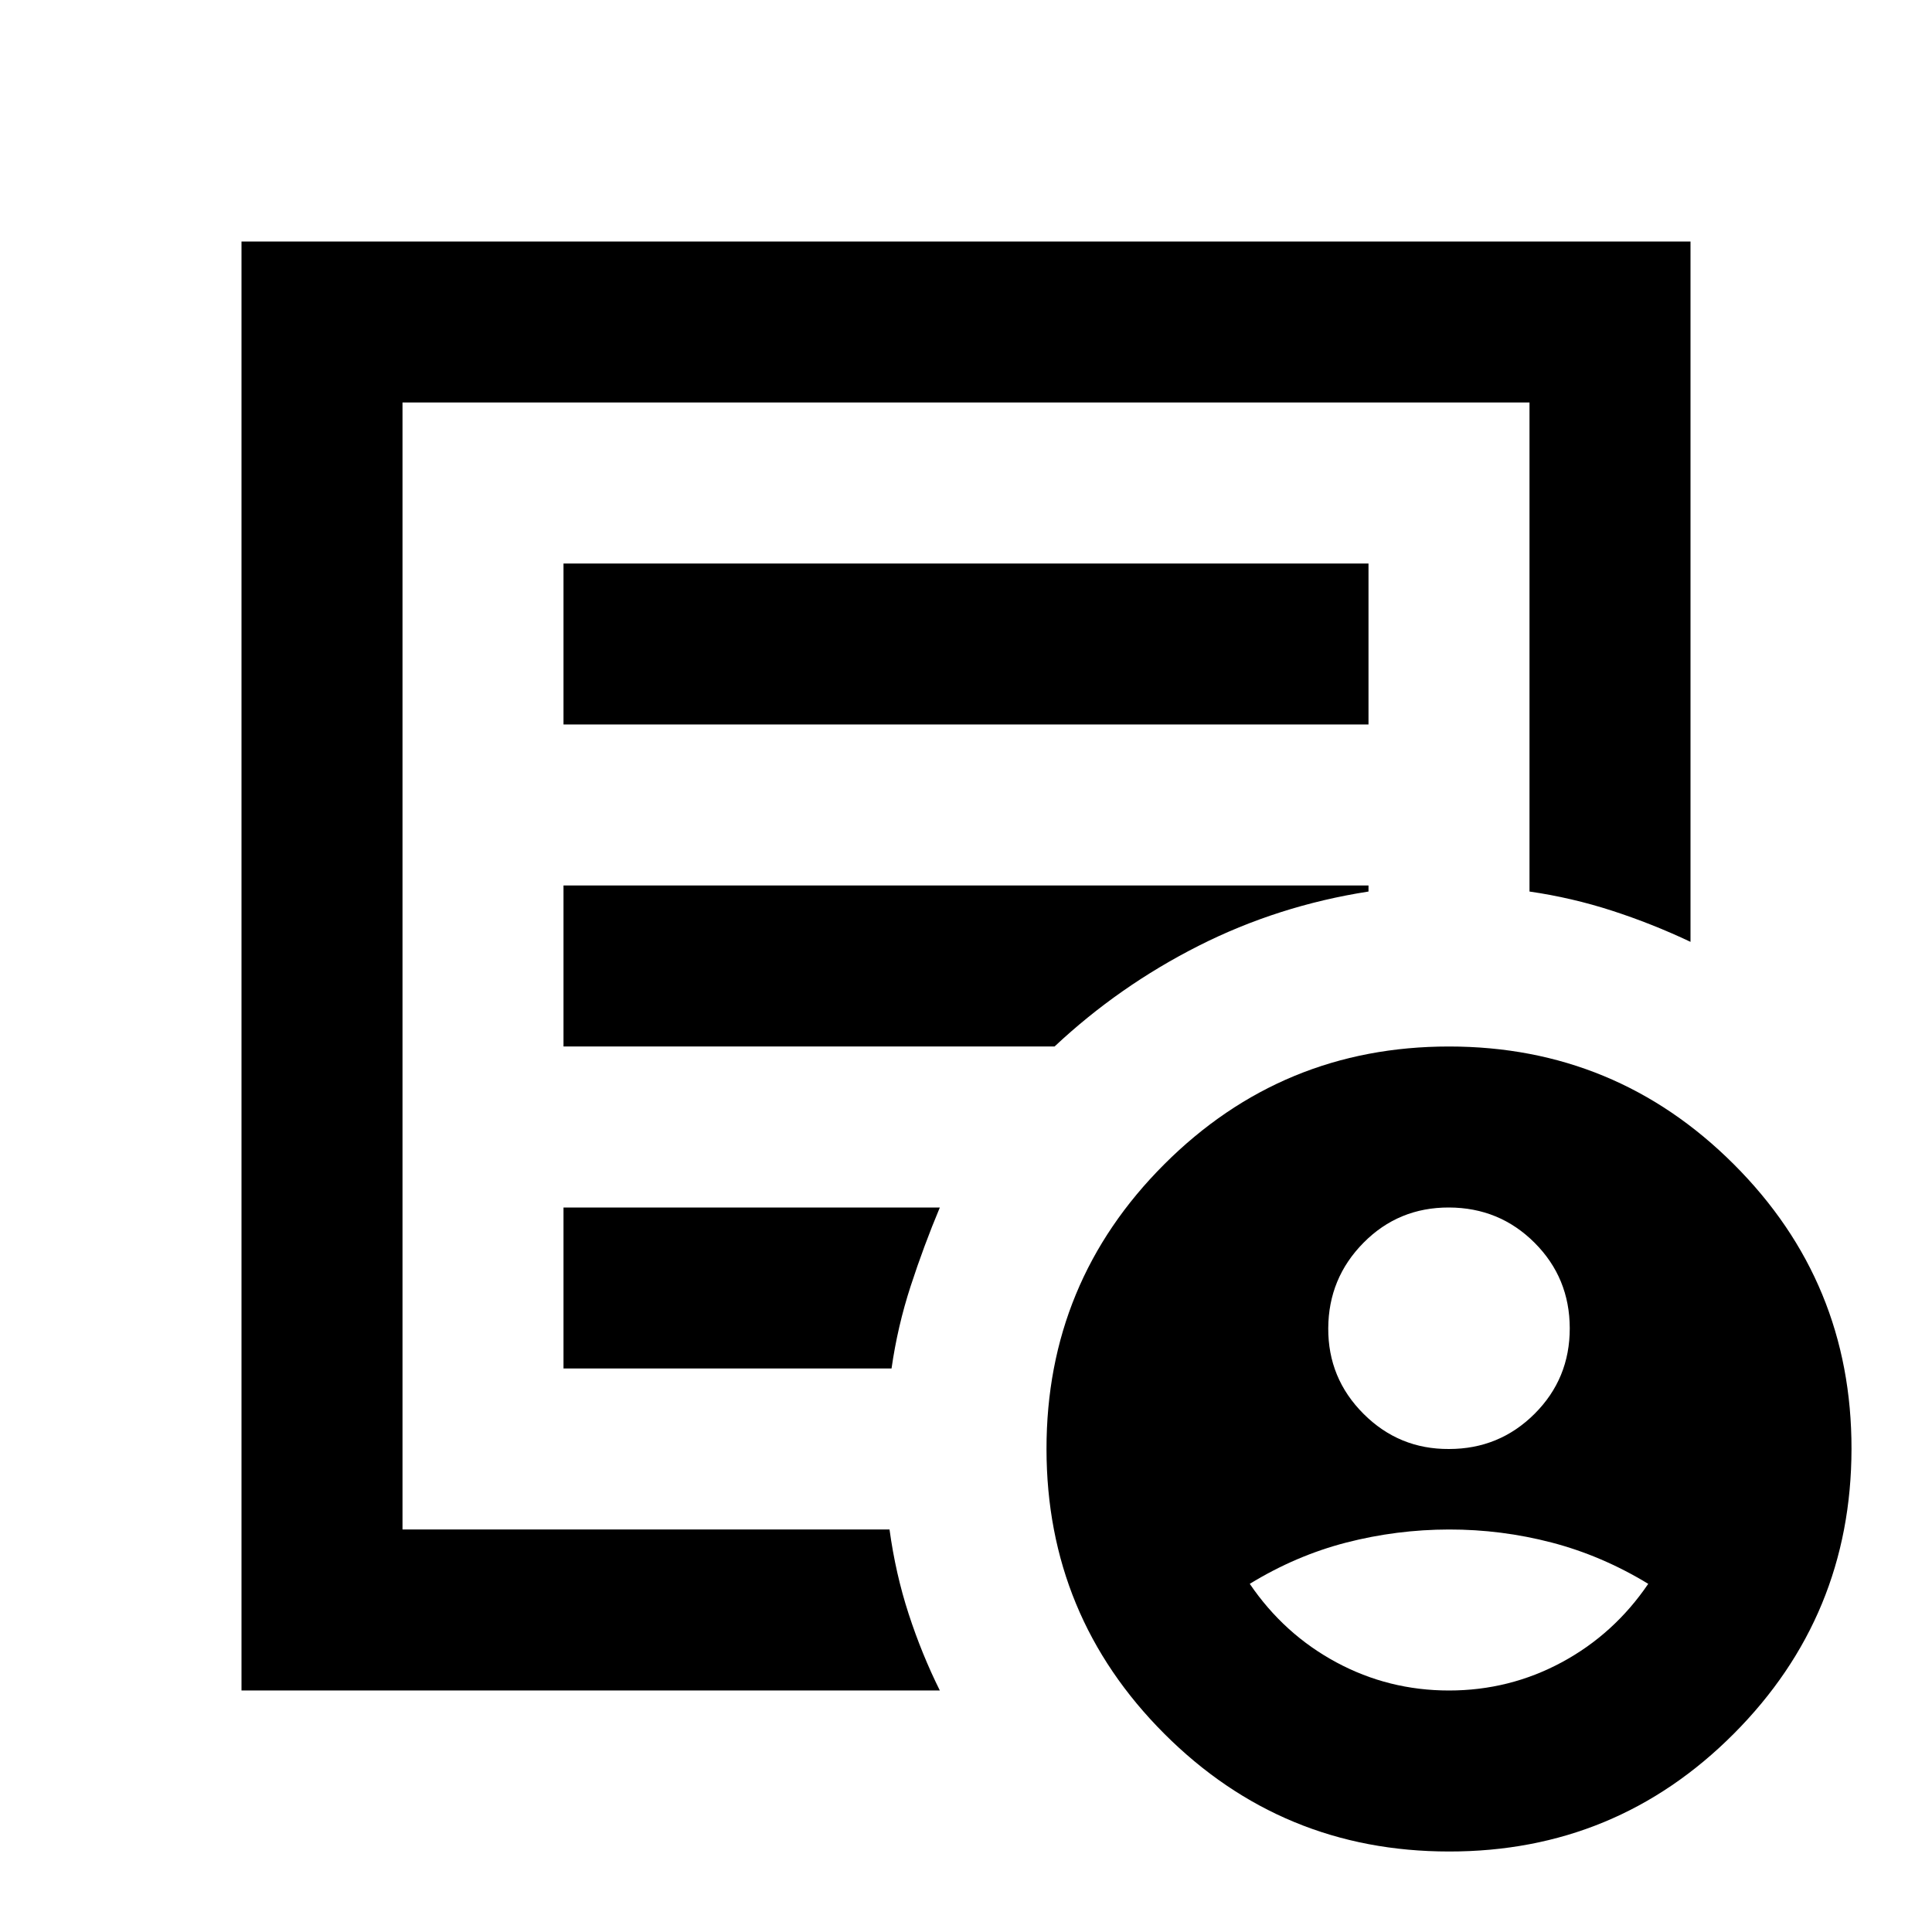 <?xml version="1.0" encoding="utf-8"?>
<!-- Generator: www.svgicons.com -->
<svg xmlns="http://www.w3.org/2000/svg" width="800" height="800" viewBox="0 0 24 24">
<path fill="currentColor" d="M18 18q.625 0 1.063-.437T19.5 16.5t-.437-1.062T18 15t-1.062.438T16.5 16.5t.438 1.063T18 18m0 3q.75 0 1.4-.35t1.075-.975q-.575-.35-1.2-.513T18 19t-1.275.162t-1.2.513q.425.625 1.075.975T18 21M3 21V3h18v8.7q-.475-.225-.975-.387T19 11.075V5H5v14h6.05q.075.55.238 1.05t.387.95zm2-3v1V5v6.075V11zm2-1h4.075q.075-.525.238-1.025t.362-.975H7zm0-4h6.1q.8-.75 1.788-1.25T17 11.075V11H7zm0-4h10V7H7zm11 14q-2.075 0-3.537-1.463T13 18t1.463-3.537T18 13t3.538 1.463T23 18t-1.463 3.538T18 23"/>
</svg>